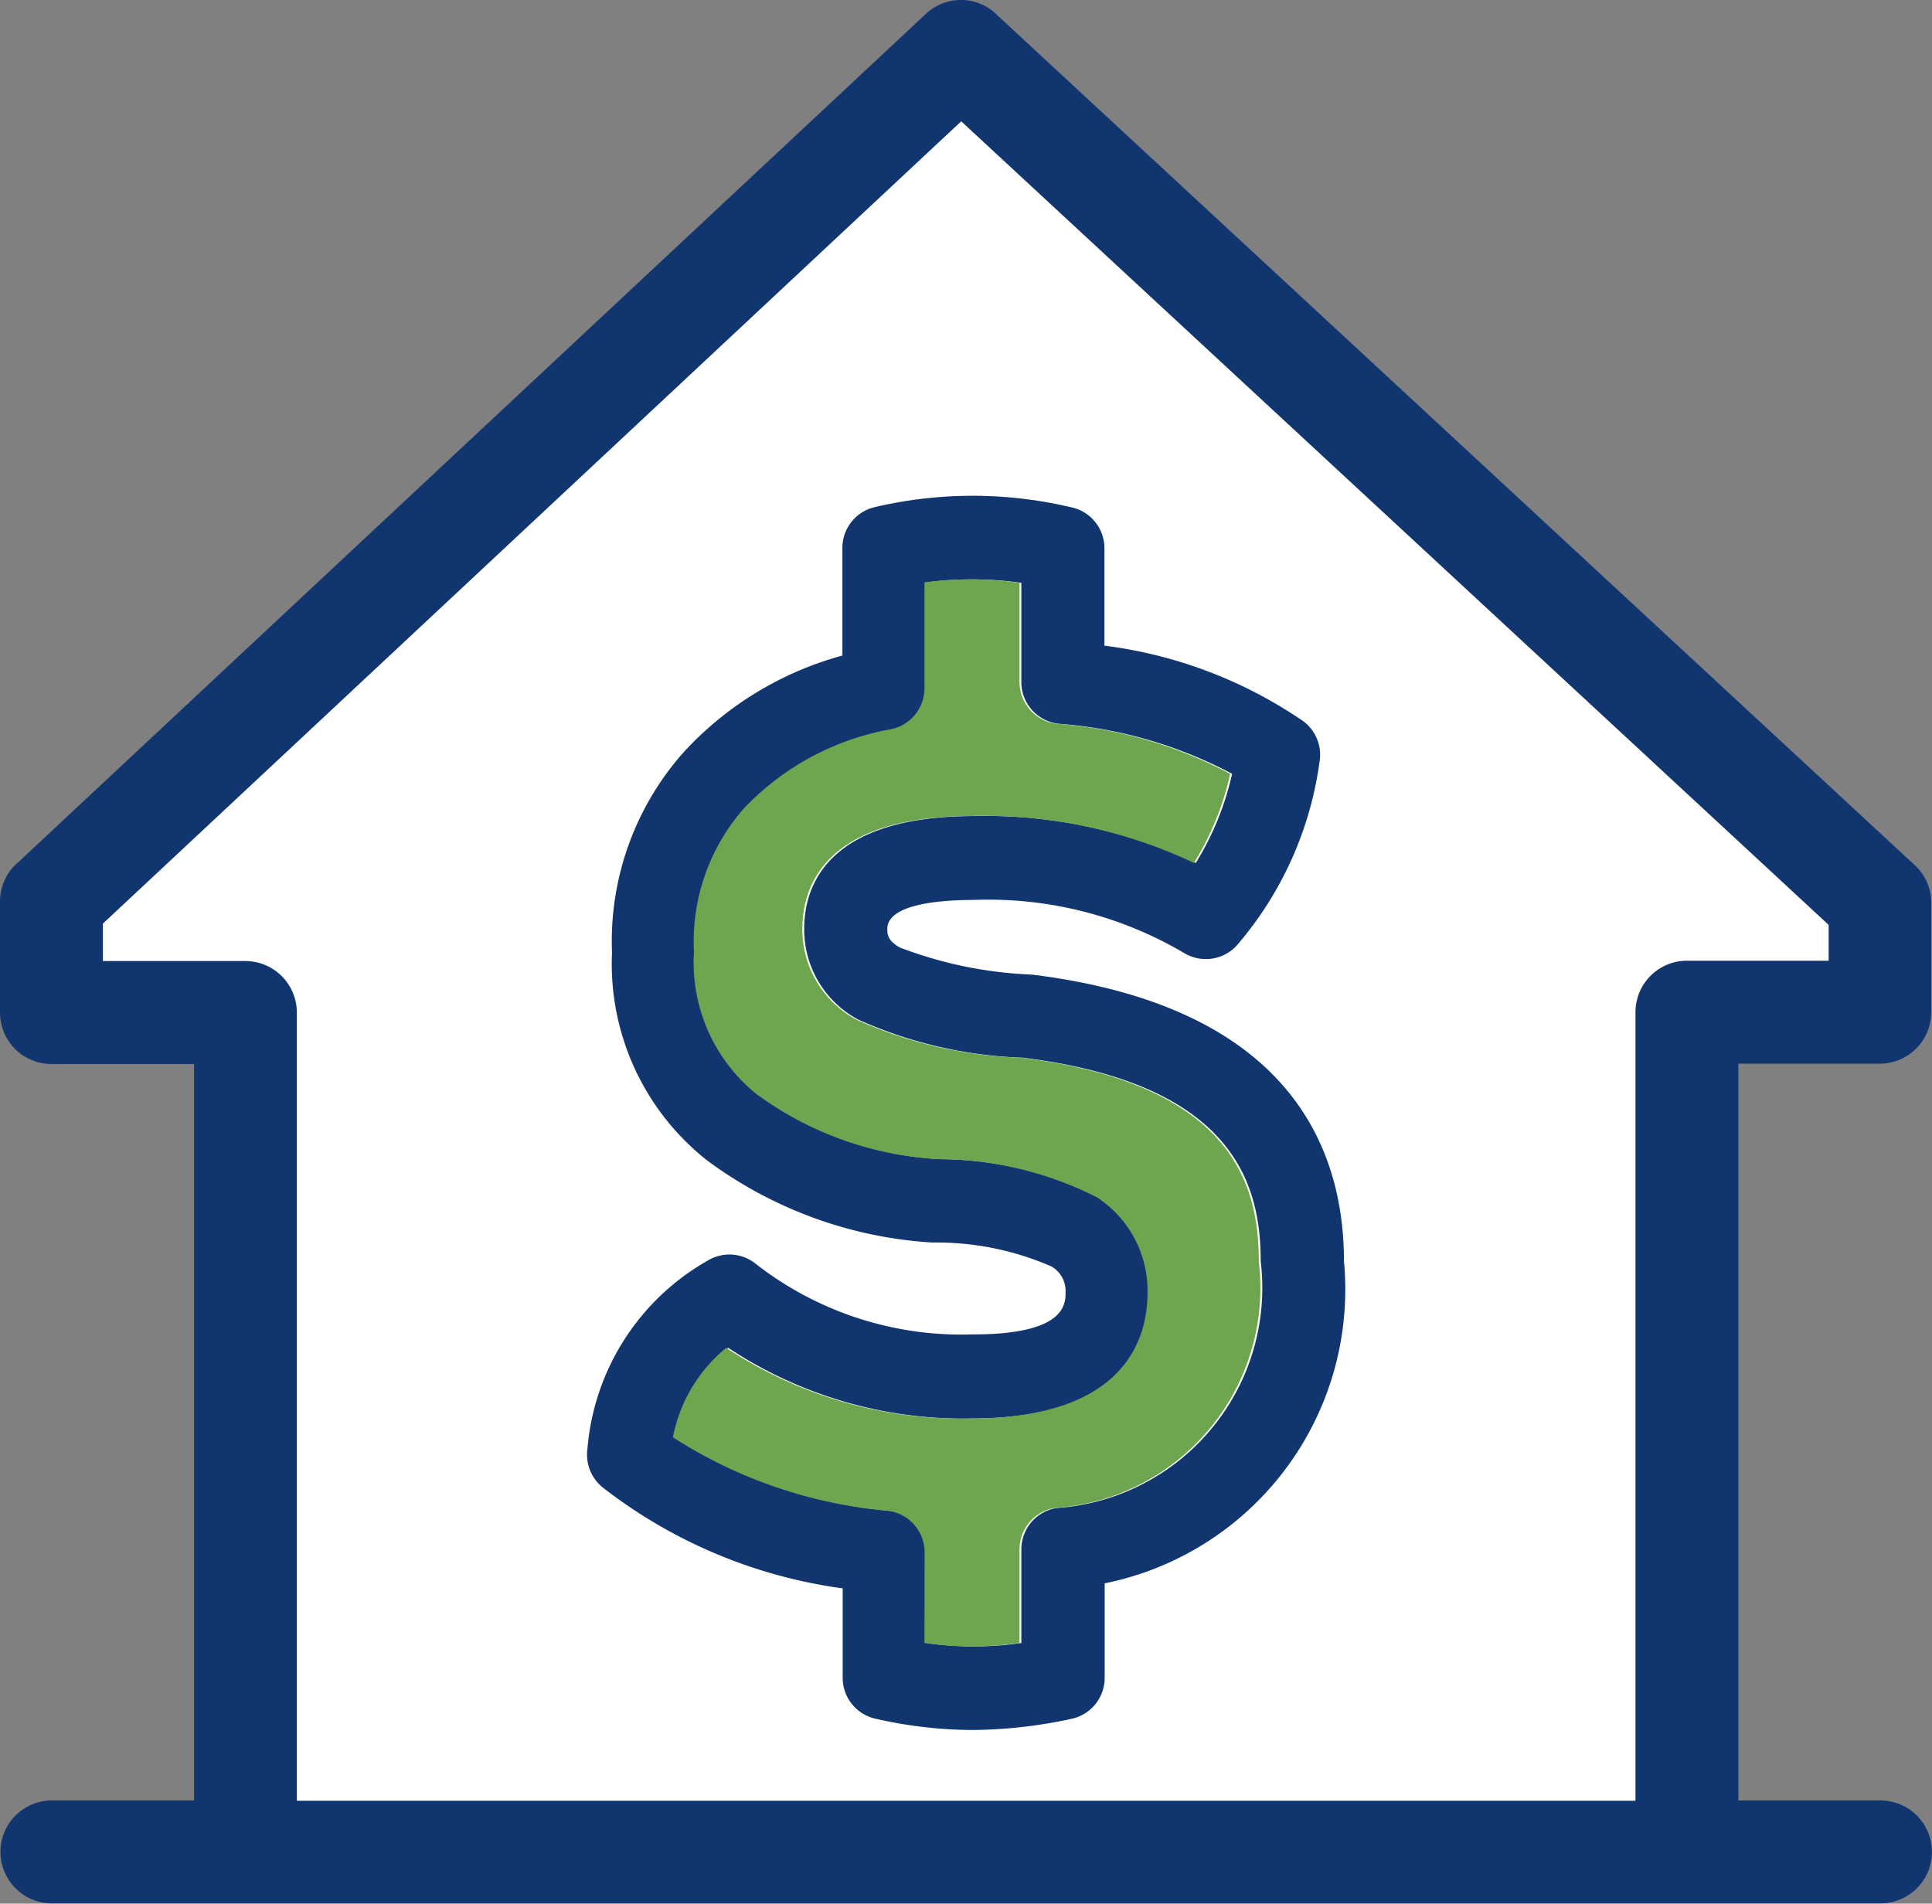 <svg xmlns="http://www.w3.org/2000/svg" viewBox="0 0 25.384 25.014"><rect x="0" y="0" width="25.384" height="25.014" fill="#808080" stroke="none"/><defs><style>.cls-1,.cls-3{fill:#11356f;}.cls-1,.cls-2{fill-rule:evenodd;}.cls-2{fill:#fff;}.cls-4{fill:#6ea64f;}</style></defs><title>rate</title><g id="Layer_2" data-name="Layer 2"><g id="_ÎÓÈ_1" data-name="—ÎÓÈ_1"><path class="cls-1" d="M13.118.214l12.04,11.155a.665.665,0,0,1,.216.493h0V13.3a.678.678,0,0,1-.677.677H22.84v9.681h1.867a.676.676,0,1,1,0,1.352H.682a.676.676,0,0,1,0-1.352H2.55V13.981H.675A.676.676,0,0,1,0,13.3V11.845a.675.675,0,0,1,.248-.523L12.166.181A.673.673,0,0,1,13.118.214Z"/><path class="cls-2" d="M24.026,12.153,12.629,1.594,1.352,12.136v.492H3.225A.677.677,0,0,1,3.9,13.3V23.662H21.488V13.3a.676.676,0,0,1,.676-.676h1.862Z"/><path class="cls-3" d="M12.786,22.732a5.787,5.787,0,0,1-1.286-.149.55.55,0,0,1-.428-.536V20.871A6.571,6.571,0,0,1,7.91,19.538a.555.555,0,0,1-.192-.5,3.14,3.14,0,0,1,1.6-2.485.549.549,0,0,1,.608.051,4.39,4.39,0,0,0,2.841.93C14,17.539,14,17.134,14,16.982a.37.37,0,0,0-.188-.342,3.765,3.765,0,0,0-1.56-.313,5.519,5.519,0,0,1-2.974-1.089,3.289,3.289,0,0,1-1.237-2.72A3.741,3.741,0,0,1,8.968,9.9a4.4,4.4,0,0,1,2.1-1.286V7.2a.55.55,0,0,1,.411-.533,5.621,5.621,0,0,1,2.6,0,.549.549,0,0,1,.432.537V8.484a5.93,5.93,0,0,1,2.61.991.55.55,0,0,1,.215.541,4.652,4.652,0,0,1-1.093,2.415.553.553,0,0,1-.695.086,5.06,5.06,0,0,0-2.752-.692c-.425,0-1.138.05-1.138.382,0,.081.012.155.162.242a5.422,5.422,0,0,0,1.738.357c3.387.419,4.1,2.28,4.1,3.768a3.94,3.94,0,0,1-3.144,4.231v1.242a.55.55,0,0,1-.435.538A6.307,6.307,0,0,1,12.786,22.732Zm1.184-.685h0Zm-1.8-.458a4.393,4.393,0,0,0,1.249,0V20.358a.551.551,0,0,1,.457-.542,2.9,2.9,0,0,0,2.688-3.242c0-.983-.325-2.329-3.128-2.676a5.735,5.735,0,0,1-2.159-.5,1.341,1.341,0,0,1-.711-1.194c0-.553.291-1.481,2.238-1.481a6.454,6.454,0,0,1,2.907.616,3.789,3.789,0,0,0,.477-1.171,5.775,5.775,0,0,0-2.278-.658.551.551,0,0,1-.491-.547V7.659a4.586,4.586,0,0,0-1.249-.006v1.39a.55.55,0,0,1-.433.538A3.5,3.5,0,0,0,9.793,10.63a2.644,2.644,0,0,0-.649,1.879,2.219,2.219,0,0,0,.82,1.867,4.441,4.441,0,0,0,2.388.855,4.65,4.65,0,0,1,2.082.5,1.462,1.462,0,0,1,.668,1.252c0,.619-.3,1.656-2.335,1.656a5.589,5.589,0,0,1-3.2-.929,2.017,2.017,0,0,0-.7,1.176,6.218,6.218,0,0,0,2.827.966.55.55,0,0,1,.48.546Z"/><path class="cls-4" d="M12.146,21.589a4.393,4.393,0,0,0,1.249,0V20.358a.551.551,0,0,1,.456-.542,2.9,2.9,0,0,0,2.688-3.242c0-.983-.324-2.329-3.128-2.676a5.734,5.734,0,0,1-2.158-.5,1.341,1.341,0,0,1-.711-1.194c0-.553.29-1.482,2.238-1.482a6.441,6.441,0,0,1,2.907.617,3.765,3.765,0,0,0,.476-1.171,5.77,5.77,0,0,0-2.277-.658.552.552,0,0,1-.491-.547V7.659a4.586,4.586,0,0,0-1.249-.006v1.39a.55.55,0,0,1-.433.538A3.505,3.505,0,0,0,9.767,10.63a2.653,2.653,0,0,0-.649,1.879,2.22,2.22,0,0,0,.821,1.867,4.441,4.441,0,0,0,2.388.855,4.641,4.641,0,0,1,2.082.5,1.464,1.464,0,0,1,.668,1.252c0,.618-.3,1.656-2.336,1.656a5.585,5.585,0,0,1-3.2-.929,2.017,2.017,0,0,0-.7,1.176,6.214,6.214,0,0,0,2.826.966.55.55,0,0,1,.481.546Z"/></g></g></svg>